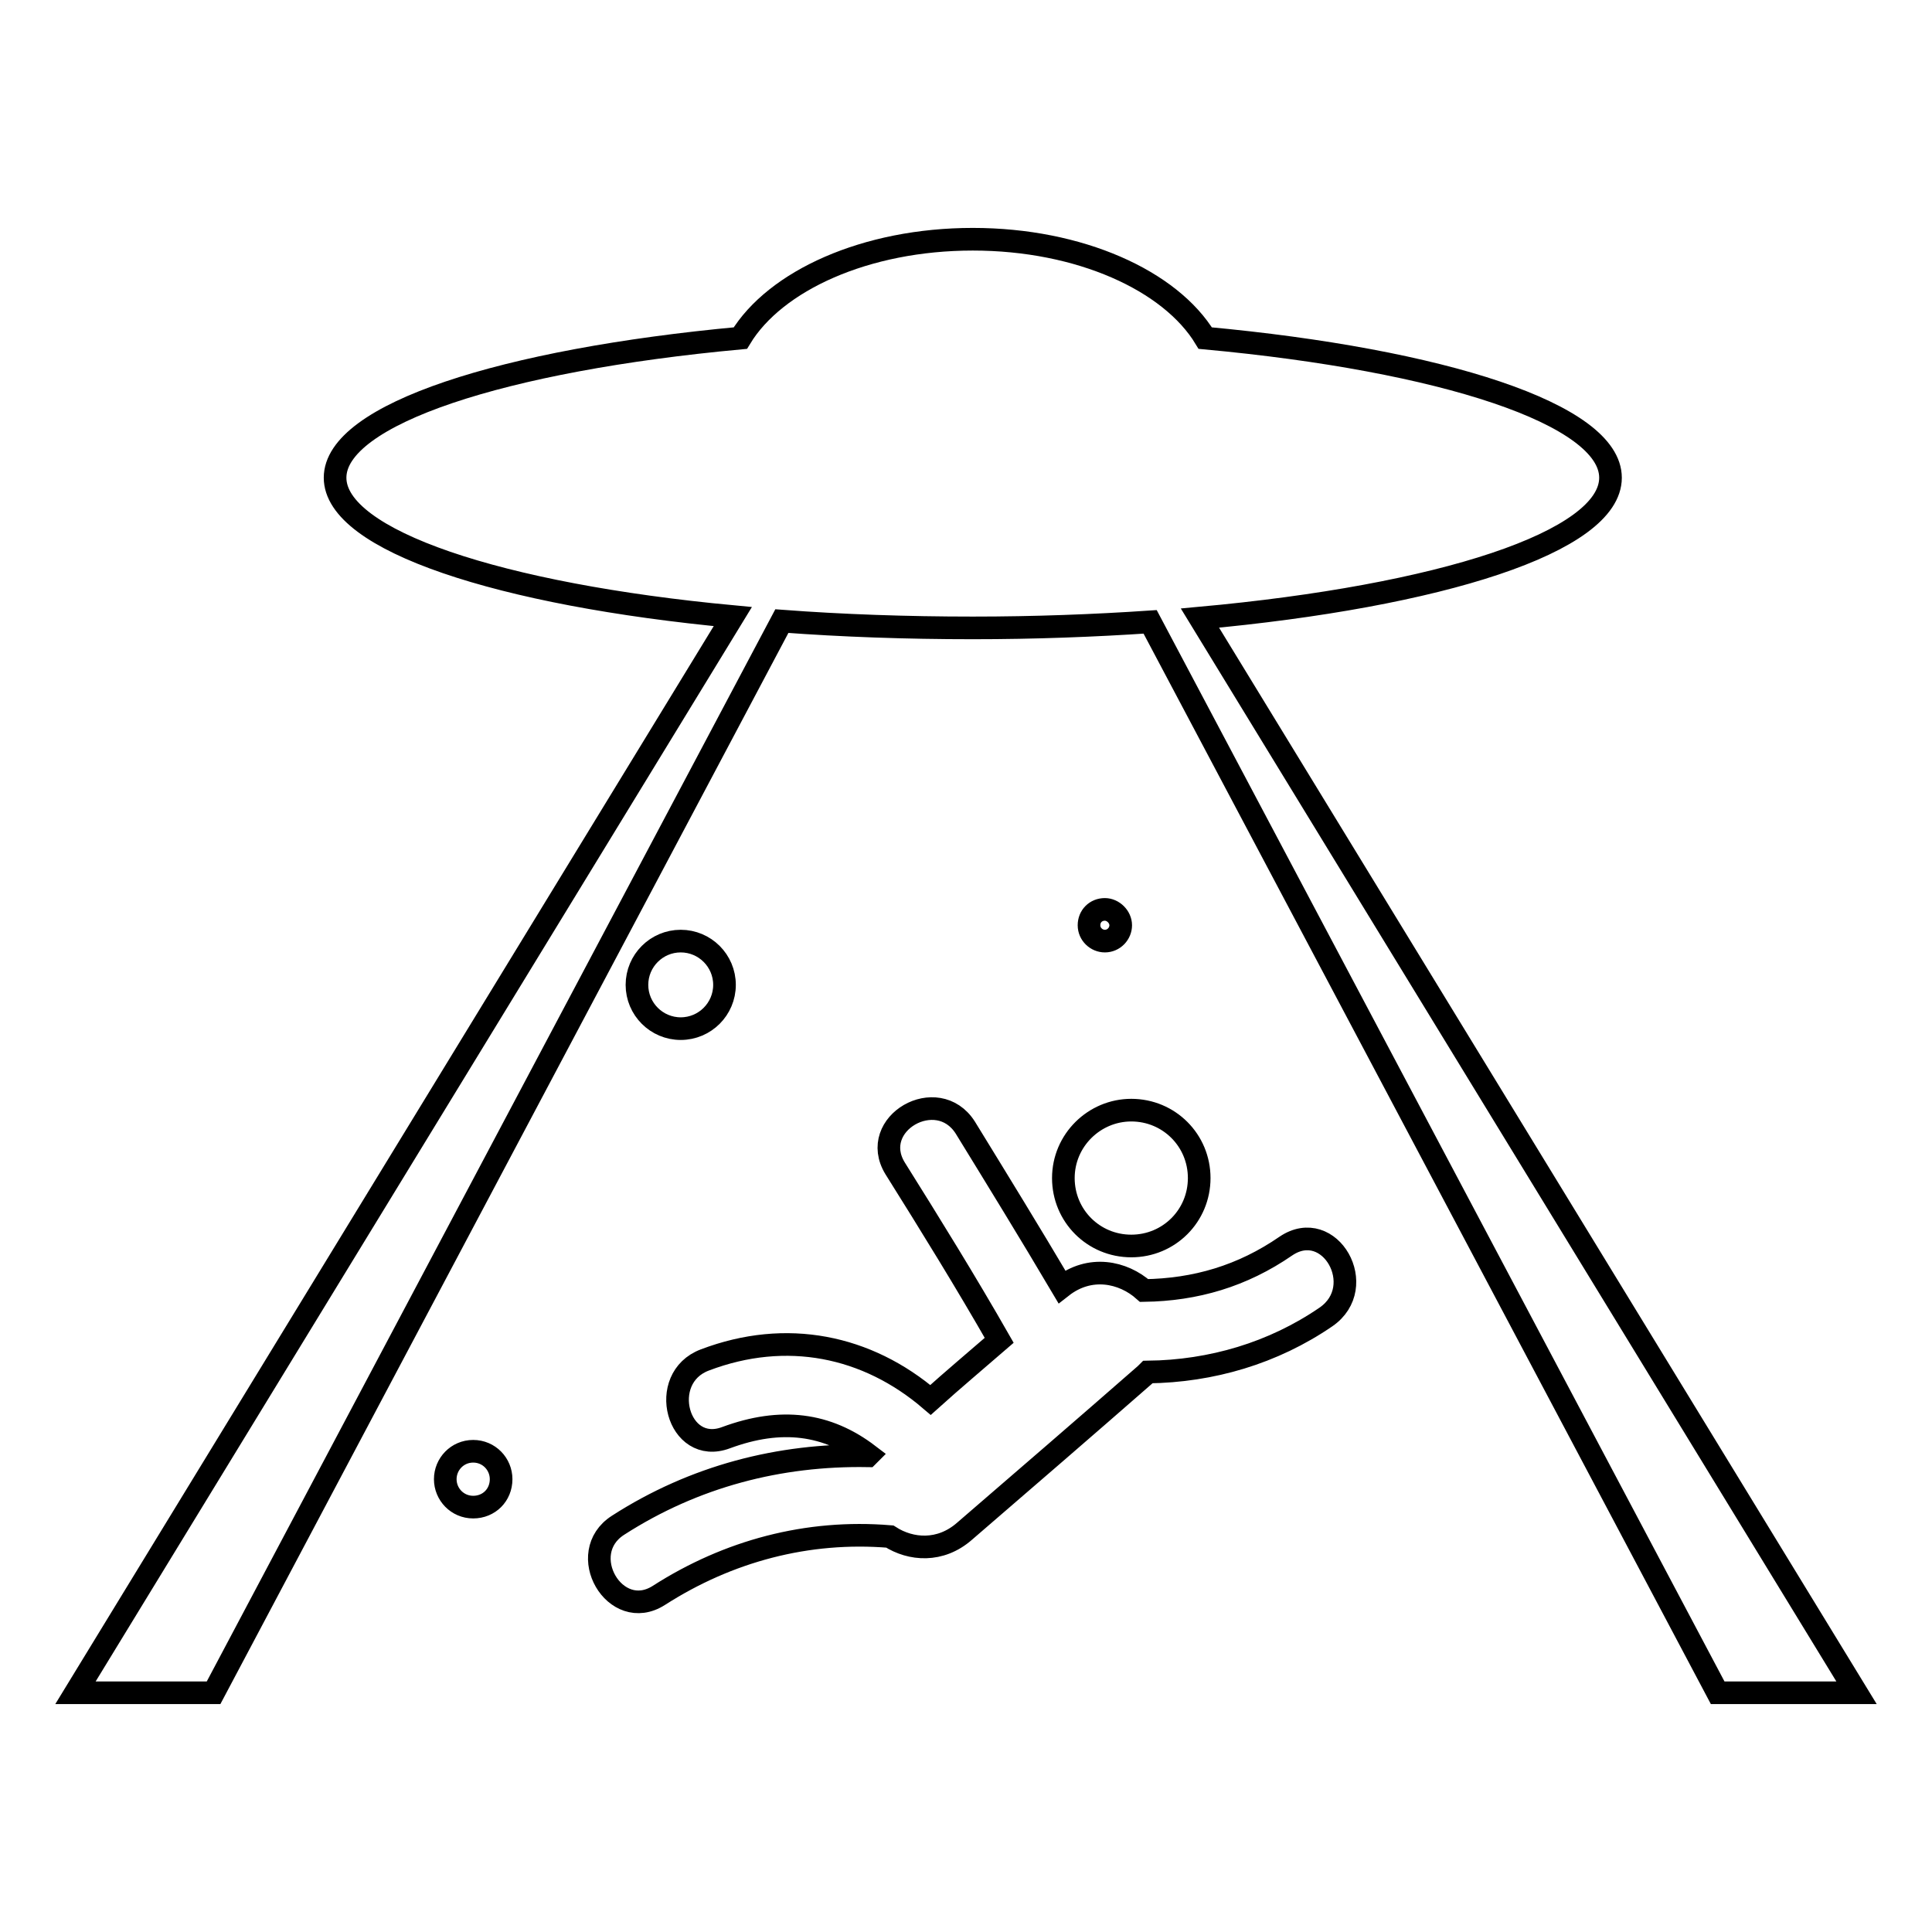 <?xml version="1.0" encoding="utf-8"?>
<!-- Svg Vector Icons : http://www.onlinewebfonts.com/icon -->
<!DOCTYPE svg PUBLIC "-//W3C//DTD SVG 1.1//EN" "http://www.w3.org/Graphics/SVG/1.1/DTD/svg11.dtd">
<svg version="1.1" xmlns="http://www.w3.org/2000/svg" xmlns:xlink="http://www.w3.org/1999/xlink" x="0px" y="0px" viewBox="0 0 256 256" enable-background="new 0 0 256 256" xml:space="preserve">
<g> <path stroke-width="3" fill-opacity="0" stroke="#000000"  d="M140.9,156.1c0,5,4,9,9,9c5,0,9-4,9-9c0-5-4-9-9-9C145,147.1,140.9,151.1,140.9,156.1z M170.4,165.1 c-5.8,4-12,5.8-18.8,5.9c-2.8-2.5-7.2-3.4-10.9-0.5c-4.2-7.1-8.5-14.1-12.8-21.1c-3.7-5.8-12.9-0.5-9.3,5.4 c4.7,7.5,9.4,15.1,13.8,22.8c-3,2.6-6.1,5.2-9.1,7.9c-8.4-7.2-19.1-9.4-29.9-5.3c-6.4,2.4-3.6,12.7,2.8,10.3 c7.3-2.7,13.4-1.9,18.9,2.3c0,0-0.1,0.1-0.1,0.1c-11.7-0.2-23,2.7-33.1,9.2c-5.8,3.7-0.4,13,5.4,9.3c9.2-5.9,19.7-8.7,30.6-7.8 c2.8,1.8,6.7,2.1,9.9-0.7c8-6.9,16-13.8,24-20.8c0.1-0.1,0.2-0.2,0.3-0.3c8.4-0.1,16.6-2.5,23.6-7.3 C181.5,170.5,176.2,161.2,170.4,165.1z M159,81.9c31.8-2.9,54.4-10.1,54.4-18.6c0-8.4-22.3-15.6-53.7-18.5 c-4.6-7.6-16.6-13.1-30.8-13.1c-14.2,0-26.2,5.5-30.8,13.1c-31.4,2.9-53.7,10.1-53.7,18.5c0,8.3,21.8,15.5,52.7,18.4L10,224.3h18.3 l75.3-142c8,0.6,16.5,0.9,25.3,0.9c8.2,0,16.1-0.3,23.5-0.8l75.2,141.9H246L159,81.9z M144.3,122.6c0,1.2,1,2.1,2.1,2.1 c1.2,0,2.1-1,2.1-2.1s-1-2.1-2.1-2.1C145.2,120.5,144.3,121.4,144.3,122.6z M84.4,130.5c0,3.2,2.6,5.8,5.8,5.8s5.8-2.6,5.8-5.8 c0-3.2-2.6-5.8-5.8-5.8S84.4,127.3,84.4,130.5z M59,196c0,2,1.6,3.7,3.7,3.7s3.7-1.6,3.7-3.7l0,0c0-2-1.6-3.7-3.7-3.7 S59,194,59,196z"/></g>
</svg>
